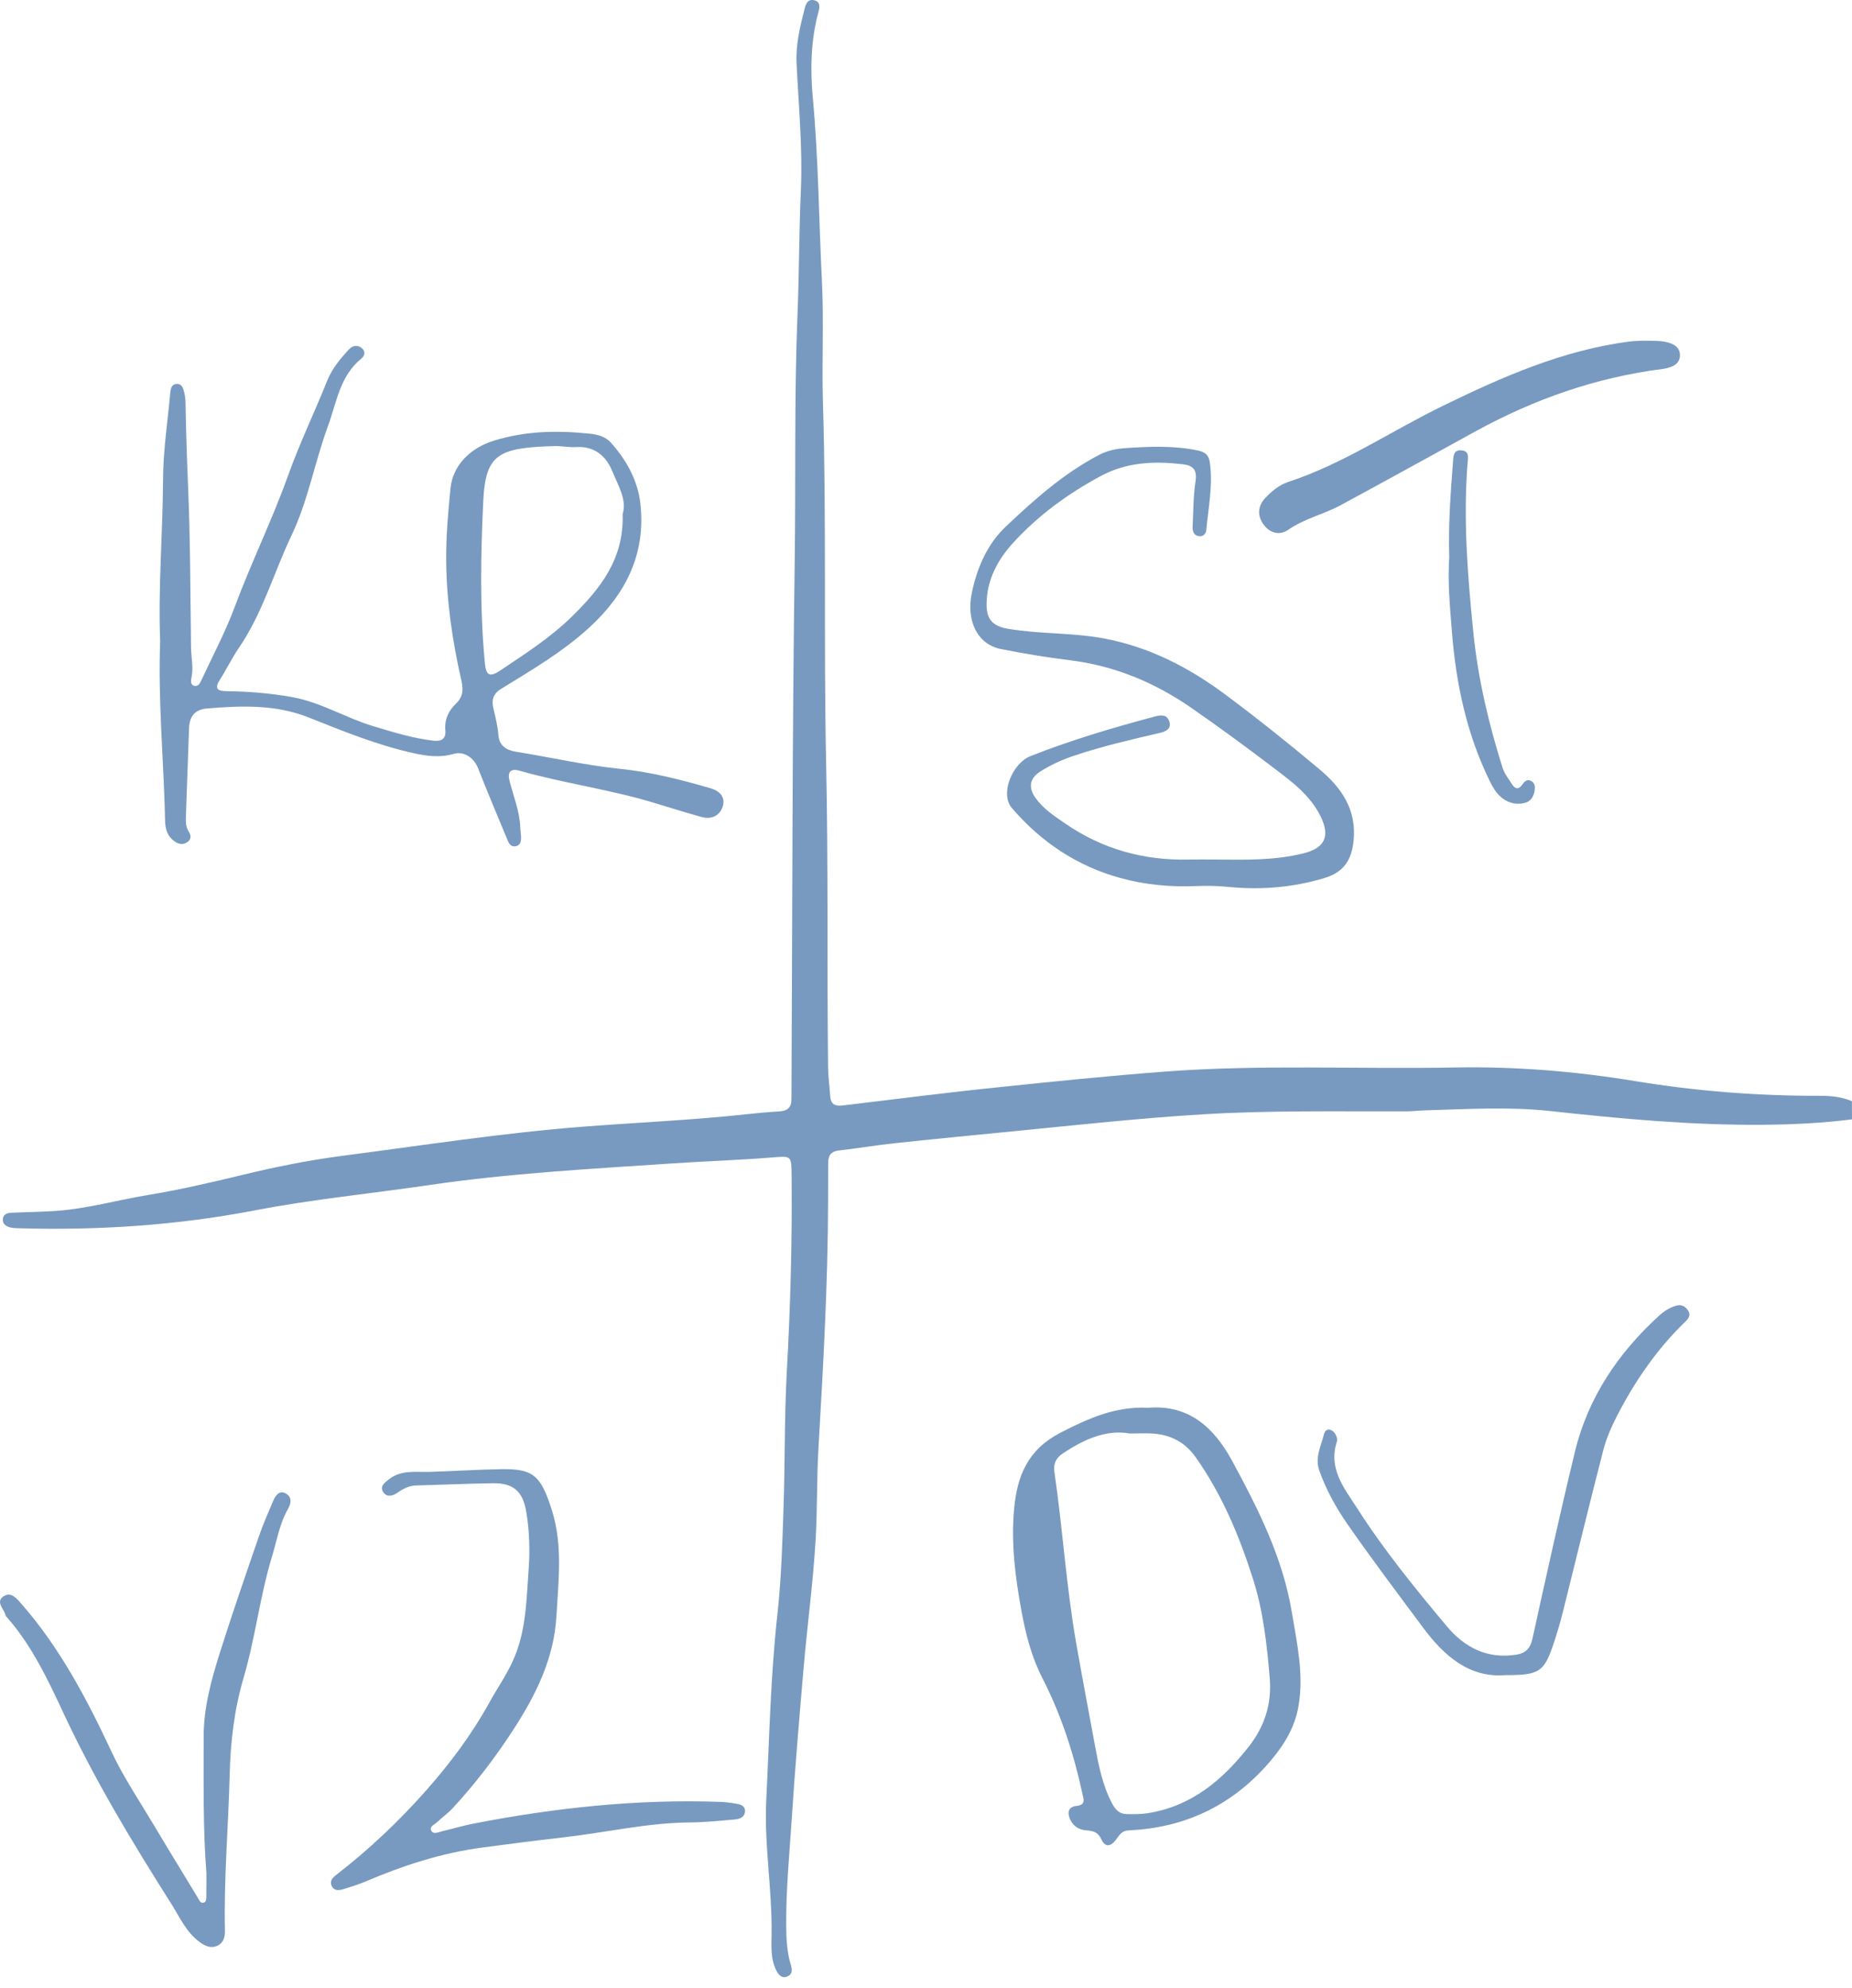 <?xml version="1.0" encoding="UTF-8"?> <svg xmlns="http://www.w3.org/2000/svg" width="123" height="132" viewBox="0 0 123 132" fill="none"><path d="M123 74.325C121.03 74.575 119.057 74.671 117.067 74.685C112.341 74.722 107.657 74.288 102.969 73.775C100.223 73.473 97.453 73.647 94.696 73.726C94.236 73.738 93.778 73.795 93.318 73.795C88.834 73.807 84.344 73.721 79.865 73.993C75.707 74.244 71.567 74.698 67.422 75.105C64.763 75.368 62.104 75.623 59.45 75.907C58.195 76.042 56.948 76.249 55.693 76.396C55.179 76.455 55.007 76.739 55.004 77.203C55.002 78.064 54.999 78.926 54.997 79.787C54.985 85.269 54.67 90.736 54.355 96.206C54.239 98.211 54.288 100.221 54.17 102.228C54.001 105.094 53.614 107.936 53.368 110.792C53.083 114.105 52.8 117.417 52.586 120.735C52.434 123.081 52.202 125.422 52.215 127.778C52.22 128.7 52.257 129.616 52.53 130.501C52.626 130.816 52.623 131.093 52.301 131.233C51.917 131.4 51.701 131.12 51.556 130.833C51.162 130.057 51.236 129.184 51.245 128.379C51.28 125.417 50.746 122.47 50.891 119.528C51.096 115.408 51.177 111.275 51.634 107.165C51.89 104.861 51.956 102.53 52.035 100.208C52.141 97.141 52.089 94.064 52.259 91.001C52.5 86.702 52.616 82.4 52.574 78.096C52.562 76.695 52.574 76.754 51.201 76.862C48.968 77.039 46.727 77.11 44.49 77.262C39.16 77.62 33.824 77.907 28.528 78.685C24.663 79.254 20.769 79.63 16.927 80.369C11.739 81.367 6.501 81.708 1.227 81.556C1.055 81.551 0.88 81.549 0.713 81.51C0.413 81.439 0.155 81.279 0.189 80.933C0.221 80.616 0.499 80.538 0.767 80.526C1.8 80.479 2.834 80.474 3.867 80.393C5.884 80.234 7.822 79.681 9.805 79.353C11.926 79.002 14.029 78.518 16.12 78.01C18.302 77.48 20.503 77.039 22.72 76.749C28.073 76.055 33.406 75.22 38.798 74.806C42.404 74.528 46.023 74.376 49.622 73.981C50.335 73.903 51.051 73.839 51.767 73.797C52.294 73.768 52.566 73.534 52.562 73C52.559 72.857 52.566 72.713 52.566 72.57C52.628 60.769 52.613 48.969 52.781 37.17C52.857 31.745 52.744 26.317 52.965 20.896C53.078 18.145 53.068 15.392 53.189 12.642C53.312 9.844 53.041 7.029 52.904 4.225C52.842 2.966 53.132 1.776 53.44 0.578C53.521 0.259 53.644 -0.072 54.057 0.014C54.49 0.102 54.448 0.465 54.362 0.777C53.846 2.664 53.806 4.603 53.983 6.509C54.36 10.541 54.382 14.585 54.586 18.622C54.724 21.314 54.574 24.02 54.655 26.717C54.896 34.697 54.697 42.679 54.867 50.657C55.012 57.403 54.921 64.148 54.997 70.894C55.004 71.522 55.1 72.151 55.137 72.779C55.169 73.306 55.447 73.466 55.942 73.407C59.393 72.995 62.839 72.55 66.296 72.195C69.981 71.812 73.663 71.434 77.36 71.154C83.771 70.671 90.182 71.002 96.59 70.882C100.627 70.806 104.631 71.132 108.609 71.787C112.676 72.457 116.766 72.771 120.884 72.762C121.61 72.759 122.319 72.838 122.995 73.117C123 73.522 123 73.925 123 74.325Z" fill="#789AC0"></path><path d="M10.637 42.584C10.497 38.994 10.812 35.413 10.829 31.823C10.838 29.909 11.136 27.995 11.308 26.081C11.333 25.819 11.385 25.527 11.704 25.495C12.078 25.458 12.169 25.777 12.236 26.057C12.29 26.278 12.317 26.511 12.322 26.739C12.351 28.575 12.413 30.407 12.489 32.243C12.642 35.826 12.639 39.416 12.688 43.003C12.698 43.661 12.858 44.311 12.72 44.976C12.679 45.177 12.627 45.496 12.934 45.545C13.198 45.585 13.308 45.312 13.404 45.106C14.14 43.519 14.969 41.965 15.576 40.331C16.678 37.369 18.076 34.53 19.138 31.561C19.904 29.424 20.885 27.389 21.726 25.291C22.058 24.464 22.605 23.814 23.19 23.186C23.424 22.935 23.761 22.881 24.046 23.129C24.297 23.35 24.213 23.635 24.002 23.807C22.57 24.962 22.358 26.729 21.783 28.29C20.9 30.68 20.464 33.239 19.367 35.539C18.186 38.02 17.444 40.704 15.874 43.006C15.407 43.69 15.043 44.444 14.597 45.145C14.223 45.734 14.452 45.889 15.047 45.894C16.514 45.911 17.97 46.031 19.419 46.291C21.311 46.633 22.947 47.661 24.762 48.21C26.083 48.61 27.396 49.018 28.774 49.182C29.332 49.248 29.63 49.047 29.578 48.488C29.51 47.761 29.802 47.18 30.289 46.714C30.781 46.242 30.772 45.754 30.634 45.148C30.041 42.542 29.655 39.899 29.633 37.227C29.62 35.624 29.761 34.017 29.92 32.422C30.078 30.864 31.266 29.738 32.789 29.264C34.897 28.609 37.017 28.572 39.177 28.798C39.721 28.854 40.22 28.999 40.572 29.392C41.605 30.547 42.355 31.892 42.53 33.436C42.904 36.775 41.566 39.443 39.135 41.671C37.362 43.295 35.305 44.495 33.278 45.742C32.715 46.088 32.646 46.527 32.772 47.057C32.909 47.644 33.059 48.223 33.104 48.829C33.155 49.526 33.662 49.82 34.262 49.916C36.56 50.279 38.83 50.812 41.15 51.047C43.214 51.258 45.221 51.766 47.209 52.348C47.822 52.527 48.195 52.949 47.994 53.565C47.792 54.176 47.239 54.426 46.596 54.249C45.519 53.953 44.451 53.611 43.379 53.29C40.461 52.414 37.431 52.009 34.503 51.175C33.871 50.996 33.699 51.297 33.842 51.854C34.1 52.88 34.518 53.869 34.553 54.946C34.56 55.175 34.607 55.403 34.607 55.631C34.607 55.867 34.56 56.107 34.289 56.181C33.969 56.267 33.822 56.06 33.714 55.798C33.059 54.205 32.38 52.625 31.756 51.023C31.485 50.328 30.828 49.852 30.117 50.061C29.224 50.323 28.356 50.205 27.483 50.014C25.06 49.481 22.774 48.544 20.477 47.631C18.3 46.767 16.029 46.856 13.754 47.042C12.947 47.109 12.585 47.568 12.556 48.34C12.484 50.318 12.411 52.296 12.344 54.274C12.334 54.59 12.344 54.905 12.521 55.189C12.669 55.425 12.735 55.682 12.484 55.886C12.201 56.117 11.882 56.07 11.604 55.876C11.139 55.555 10.979 55.076 10.966 54.532C10.88 50.554 10.487 46.576 10.637 42.584ZM41.352 34.133C41.652 33.205 41.057 32.248 40.67 31.298C40.267 30.307 39.502 29.608 38.27 29.686C37.787 29.718 37.295 29.605 36.811 29.62C33.133 29.733 32.25 30.123 32.097 33.242C31.923 36.842 31.861 40.464 32.206 44.068C32.279 44.846 32.538 44.979 33.197 44.539C34.862 43.425 36.555 42.341 37.992 40.93C39.849 39.104 41.448 37.143 41.352 34.133Z" fill="#789AC0"></path><path d="M76.268 93.477C78.967 93.251 80.644 94.812 81.83 96.999C83.557 100.179 85.195 103.428 85.793 107.037C86.133 109.084 86.605 111.143 86.243 113.268C86.007 114.659 85.331 115.785 84.46 116.831C81.988 119.793 78.814 121.366 74.955 121.537C74.497 121.557 74.332 121.864 74.108 122.166C73.774 122.62 73.392 122.686 73.134 122.109C72.933 121.662 72.588 121.562 72.165 121.537C71.698 121.51 71.321 121.292 71.112 120.887C70.893 120.463 70.861 119.982 71.489 119.915C72.126 119.849 71.973 119.488 71.892 119.123C71.316 116.453 70.482 113.867 69.233 111.435C68.514 110.034 68.128 108.537 67.85 107.02C67.439 104.797 67.147 102.579 67.344 100.277C67.54 97.98 68.266 96.255 70.423 95.136C72.271 94.184 74.096 93.364 76.268 93.477ZM75.041 95.185C73.466 94.905 71.998 95.573 70.596 96.5C70.128 96.81 69.949 97.197 70.027 97.737C70.581 101.506 70.812 105.317 71.469 109.074C71.87 111.361 72.305 113.641 72.726 115.925C72.965 117.221 73.215 118.507 73.833 119.702C74.074 120.171 74.342 120.453 74.856 120.458C75.314 120.463 75.781 120.467 76.231 120.396C79.102 119.94 81.146 118.239 82.893 116.033C83.988 114.652 84.475 113.152 84.327 111.403C84.14 109.175 83.897 106.966 83.21 104.817C82.3 101.96 81.151 99.229 79.412 96.763C78.711 95.769 77.766 95.276 76.586 95.19C76.13 95.158 75.668 95.185 75.041 95.185Z" fill="#789AC0"></path><path d="M80.585 57.072C82.598 57.086 84.615 57.157 86.588 56.657C87.987 56.301 88.354 55.538 87.712 54.218C87.008 52.77 85.729 51.855 84.499 50.92C82.718 49.57 80.918 48.242 79.08 46.974C76.659 45.305 74.005 44.203 71.055 43.84C69.518 43.651 67.986 43.398 66.468 43.094C64.93 42.785 64.143 41.244 64.551 39.327C64.903 37.676 65.572 36.123 66.81 34.955C68.704 33.163 70.657 31.426 73.004 30.201C73.565 29.909 74.15 29.794 74.74 29.755C76.344 29.649 77.953 29.576 79.552 29.912C80.012 30.01 80.275 30.199 80.344 30.663C80.573 32.189 80.256 33.688 80.115 35.195C80.093 35.431 79.919 35.637 79.643 35.605C79.282 35.563 79.193 35.279 79.208 34.972C79.257 33.968 79.25 32.957 79.4 31.968C79.515 31.2 79.25 30.903 78.541 30.825C76.659 30.614 74.851 30.67 73.1 31.612C70.906 32.793 68.928 34.24 67.265 36.069C66.256 37.178 65.54 38.513 65.523 40.091C65.511 41.143 65.939 41.583 66.972 41.757C69.073 42.11 71.215 42 73.314 42.392C76.32 42.957 78.942 44.306 81.37 46.112C83.513 47.705 85.594 49.371 87.638 51.084C89.109 52.316 90.11 53.771 89.896 55.835C89.761 57.135 89.222 57.918 87.98 58.296C85.891 58.929 83.764 59.106 81.591 58.892C80.878 58.821 80.155 58.806 79.439 58.836C77.729 58.909 76.042 58.75 74.399 58.298C71.52 57.506 69.134 55.901 67.203 53.653C66.396 52.713 67.228 50.686 68.441 50.206C71.142 49.136 73.916 48.318 76.718 47.572C77.132 47.462 77.501 47.45 77.653 47.887C77.823 48.365 77.456 48.564 77.068 48.655C75.137 49.106 73.206 49.548 71.321 50.183C70.522 50.453 69.769 50.792 69.07 51.243C68.359 51.705 68.29 52.316 68.79 53.008C69.306 53.722 70.035 54.193 70.741 54.679C73.208 56.38 75.956 57.145 78.947 57.074C79.493 57.062 80.039 57.074 80.585 57.072Z" fill="#789AC0"></path><path d="M28.454 97.735C30.063 97.691 31.667 97.578 33.276 97.555C35.367 97.526 35.908 97.894 36.663 100.311C37.381 102.608 37.089 104.969 36.956 107.307C36.796 110.114 35.596 112.536 34.092 114.853C32.887 116.711 31.551 118.458 30.048 120.082C29.738 120.416 29.355 120.681 29.025 120.997C28.853 121.162 28.474 121.287 28.656 121.581C28.806 121.824 29.136 121.65 29.379 121.591C30.078 121.427 30.769 121.218 31.475 121.083C36.877 120.033 42.323 119.452 47.836 119.645C48.178 119.658 48.523 119.702 48.862 119.761C49.147 119.807 49.474 119.876 49.479 120.244C49.482 120.639 49.155 120.779 48.833 120.809C47.831 120.897 46.828 121.002 45.826 121.01C42.968 121.032 40.186 121.694 37.364 122.008C35.598 122.205 33.832 122.443 32.065 122.673C29.34 123.029 26.752 123.876 24.23 124.951C23.783 125.142 23.313 125.279 22.848 125.429C22.533 125.53 22.194 125.584 22.024 125.213C21.876 124.894 22.1 124.671 22.336 124.489C24.521 122.799 26.521 120.904 28.343 118.84C29.915 117.057 31.342 115.15 32.496 113.057C32.993 112.154 33.583 111.31 34.023 110.367C34.956 108.38 34.958 106.247 35.113 104.139C35.204 102.91 35.158 101.678 34.963 100.449C34.742 99.055 34.139 98.468 32.73 98.488C31.035 98.513 29.342 98.591 27.647 98.635C27.16 98.647 26.772 98.854 26.385 99.124C26.09 99.33 25.701 99.438 25.46 99.087C25.197 98.704 25.539 98.459 25.81 98.243C26.597 97.607 27.541 97.745 28.454 97.735Z" fill="#789AC0"></path><path d="M13.709 124.377C13.475 121.371 13.53 118.357 13.525 115.344C13.522 113.39 14.034 111.54 14.612 109.71C15.424 107.14 16.307 104.596 17.183 102.049C17.463 101.236 17.807 100.446 18.144 99.656C18.297 99.298 18.56 98.925 18.988 99.17C19.379 99.396 19.364 99.779 19.121 100.206C18.563 101.182 18.388 102.301 18.063 103.361C17.259 105.999 16.959 108.755 16.179 111.403C15.559 113.503 15.308 115.655 15.254 117.849C15.168 121.287 14.863 124.72 14.939 128.165C14.949 128.58 14.868 128.99 14.447 129.191C14.004 129.4 13.628 129.22 13.254 128.946C12.359 128.293 11.928 127.284 11.37 126.403C8.774 122.31 6.275 118.168 4.219 113.759C3.185 111.545 2.125 109.283 0.475 107.403C0.438 107.359 0.384 107.317 0.374 107.266C0.28 106.834 -0.342 106.358 0.258 105.982C0.752 105.673 1.131 106.161 1.458 106.537C4.009 109.462 5.783 112.846 7.417 116.335C8.204 118.014 9.254 119.569 10.206 121.169C11.173 122.791 12.164 124.401 13.141 126.016C13.229 126.163 13.291 126.369 13.493 126.342C13.707 126.313 13.699 126.094 13.702 125.927C13.711 125.41 13.709 124.892 13.709 124.377Z" fill="#789AC0"></path><path d="M109.126 22.624C109.888 22.634 110.439 22.599 110.963 22.8C111.313 22.936 111.559 23.154 111.574 23.551C111.588 23.991 111.33 24.238 110.946 24.373C110.784 24.43 110.614 24.474 110.444 24.496C106.007 25.056 101.871 26.513 97.965 28.658C94.979 30.297 91.997 31.949 88.999 33.566C87.891 34.162 86.635 34.429 85.579 35.166C84.974 35.585 84.329 35.401 83.909 34.815C83.496 34.24 83.535 33.595 84.025 33.075C84.457 32.616 84.964 32.196 85.567 31.998C89.227 30.793 92.401 28.616 95.827 26.948C99.781 25.021 103.8 23.247 108.228 22.678C108.594 22.629 108.971 22.634 109.126 22.624Z" fill="#789AC0"></path><path d="M99.995 111.229C97.618 111.43 95.936 109.987 94.524 108.09C92.829 105.813 91.119 103.545 89.5 101.217C88.738 100.117 88.076 98.935 87.623 97.651C87.313 96.778 87.737 96.014 87.931 95.232C88.037 94.802 88.457 94.837 88.698 95.242C88.78 95.379 88.834 95.592 88.787 95.735C88.197 97.534 89.301 98.846 90.147 100.166C91.913 102.925 93.982 105.467 96.083 107.977C97.274 109.4 98.784 110.178 100.715 109.869C101.328 109.771 101.635 109.45 101.776 108.814C102.688 104.667 103.601 100.52 104.6 96.392C105.47 92.8 107.463 89.855 110.171 87.377C110.513 87.065 110.897 86.812 111.352 86.69C111.679 86.601 111.915 86.746 112.097 86.994C112.314 87.293 112.164 87.531 111.94 87.747C110.063 89.561 108.599 91.678 107.409 93.985C107.03 94.719 106.688 95.497 106.481 96.294C105.556 99.874 104.691 103.469 103.793 107.055C103.618 107.749 103.414 108.439 103.188 109.118C102.555 111.018 102.24 111.233 99.995 111.229Z" fill="#789AC0"></path><path d="M96.251 37.018C96.186 34.802 96.341 32.741 96.499 30.682C96.526 30.314 96.519 29.851 97.065 29.902C97.618 29.953 97.495 30.417 97.466 30.778C97.171 34.54 97.478 38.289 97.854 42.022C98.162 45.074 98.875 48.068 99.798 51.001C99.916 51.373 100.186 51.697 100.396 52.038C100.61 52.389 100.848 52.468 101.116 52.08C101.254 51.881 101.434 51.715 101.692 51.857C101.96 52.007 101.96 52.276 101.913 52.541C101.842 52.944 101.63 53.238 101.217 53.327C100.61 53.459 100.059 53.275 99.626 52.873C99.34 52.608 99.126 52.242 98.951 51.884C97.409 48.748 96.698 45.393 96.428 41.941C96.292 40.257 96.14 38.567 96.251 37.018Z" fill="#789AC0"></path></svg> 